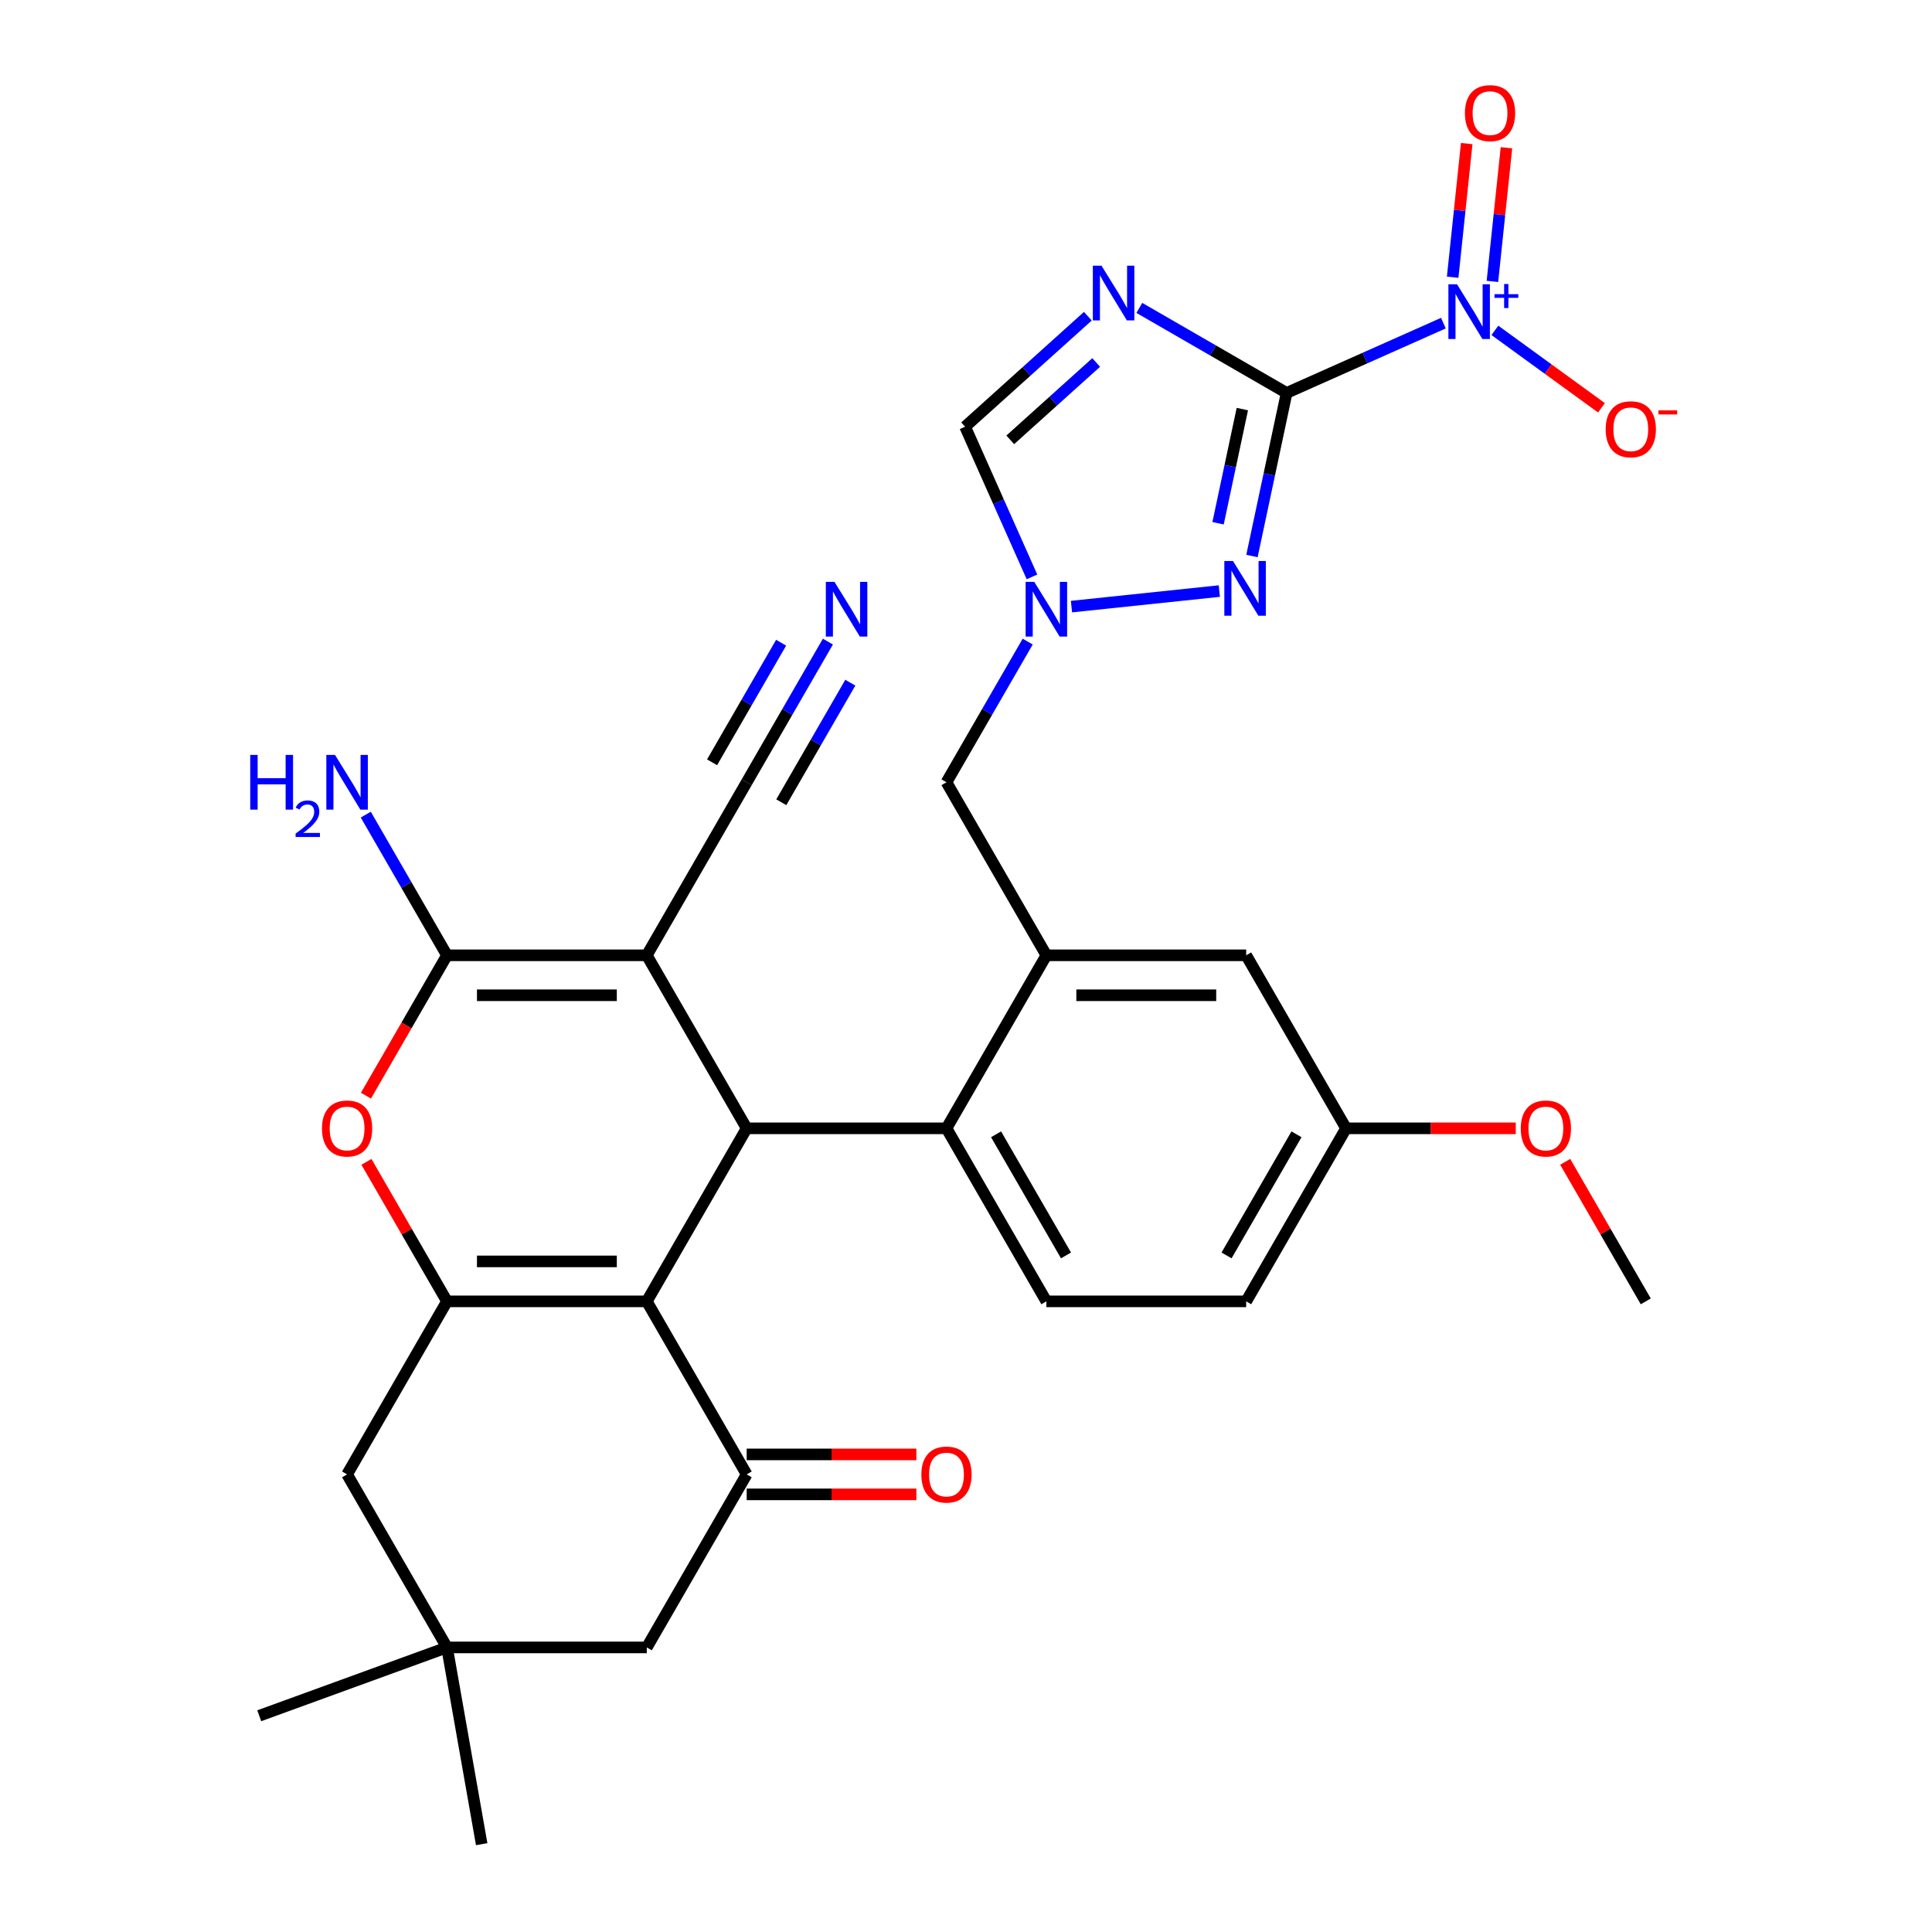<?xml version='1.0' encoding='iso-8859-1'?>
<svg version='1.1' baseProfile='full'
              xmlns='http://www.w3.org/2000/svg'
                      xmlns:rdkit='http://www.rdkit.org/xml'
                      xmlns:xlink='http://www.w3.org/1999/xlink'
                  xml:space='preserve'
width='1000px' height='1000px' viewBox='0 0 1000 1000'>
<!-- END OF HEADER -->
<rect style='opacity:1.0;fill:#FFFFFF;stroke:none' width='1000' height='1000' x='0' y='0'> </rect>
<path class='bond-2' d='M 665.953,203.38 L 627.836,181.374' style='fill:none;fill-rule:evenodd;stroke:#000000;stroke-width:6px;stroke-linecap:butt;stroke-linejoin:miter;stroke-opacity:1' />
<path class='bond-2' d='M 627.836,181.374 L 589.719,159.367' style='fill:none;fill-rule:evenodd;stroke:#0000FF;stroke-width:6px;stroke-linecap:butt;stroke-linejoin:miter;stroke-opacity:1' />
<path class='bond-6' d='M 665.953,203.38 L 706.527,185.316' style='fill:none;fill-rule:evenodd;stroke:#000000;stroke-width:6px;stroke-linecap:butt;stroke-linejoin:miter;stroke-opacity:1' />
<path class='bond-6' d='M 706.527,185.316 L 747.101,167.251' style='fill:none;fill-rule:evenodd;stroke:#0000FF;stroke-width:6px;stroke-linecap:butt;stroke-linejoin:miter;stroke-opacity:1' />
<path class='bond-7' d='M 665.953,203.38 L 656.982,245.585' style='fill:none;fill-rule:evenodd;stroke:#000000;stroke-width:6px;stroke-linecap:butt;stroke-linejoin:miter;stroke-opacity:1' />
<path class='bond-7' d='M 656.982,245.585 L 648.011,287.79' style='fill:none;fill-rule:evenodd;stroke:#0000FF;stroke-width:6px;stroke-linecap:butt;stroke-linejoin:miter;stroke-opacity:1' />
<path class='bond-7' d='M 643.031,211.742 L 636.751,241.285' style='fill:none;fill-rule:evenodd;stroke:#000000;stroke-width:6px;stroke-linecap:butt;stroke-linejoin:miter;stroke-opacity:1' />
<path class='bond-7' d='M 636.751,241.285 L 630.472,270.828' style='fill:none;fill-rule:evenodd;stroke:#0000FF;stroke-width:6px;stroke-linecap:butt;stroke-linejoin:miter;stroke-opacity:1' />
<path class='bond-0' d='M 334.775,494.464 L 386.482,584.023' style='fill:none;fill-rule:evenodd;stroke:#000000;stroke-width:6px;stroke-linecap:butt;stroke-linejoin:miter;stroke-opacity:1' />
<path class='bond-4' d='M 334.775,494.464 L 231.361,494.464' style='fill:none;fill-rule:evenodd;stroke:#000000;stroke-width:6px;stroke-linecap:butt;stroke-linejoin:miter;stroke-opacity:1' />
<path class='bond-4' d='M 319.263,515.147 L 246.873,515.147' style='fill:none;fill-rule:evenodd;stroke:#000000;stroke-width:6px;stroke-linecap:butt;stroke-linejoin:miter;stroke-opacity:1' />
<path class='bond-14' d='M 334.775,494.464 L 386.482,404.904' style='fill:none;fill-rule:evenodd;stroke:#000000;stroke-width:6px;stroke-linecap:butt;stroke-linejoin:miter;stroke-opacity:1' />
<path class='bond-1' d='M 334.775,673.583 L 386.482,584.023' style='fill:none;fill-rule:evenodd;stroke:#000000;stroke-width:6px;stroke-linecap:butt;stroke-linejoin:miter;stroke-opacity:1' />
<path class='bond-5' d='M 334.775,673.583 L 231.361,673.583' style='fill:none;fill-rule:evenodd;stroke:#000000;stroke-width:6px;stroke-linecap:butt;stroke-linejoin:miter;stroke-opacity:1' />
<path class='bond-5' d='M 319.263,652.9 L 246.873,652.9' style='fill:none;fill-rule:evenodd;stroke:#000000;stroke-width:6px;stroke-linecap:butt;stroke-linejoin:miter;stroke-opacity:1' />
<path class='bond-9' d='M 334.775,673.583 L 386.482,763.143' style='fill:none;fill-rule:evenodd;stroke:#000000;stroke-width:6px;stroke-linecap:butt;stroke-linejoin:miter;stroke-opacity:1' />
<path class='bond-13' d='M 563.068,163.671 L 531.305,192.271' style='fill:none;fill-rule:evenodd;stroke:#0000FF;stroke-width:6px;stroke-linecap:butt;stroke-linejoin:miter;stroke-opacity:1' />
<path class='bond-13' d='M 531.305,192.271 L 499.542,220.871' style='fill:none;fill-rule:evenodd;stroke:#000000;stroke-width:6px;stroke-linecap:butt;stroke-linejoin:miter;stroke-opacity:1' />
<path class='bond-13' d='M 567.379,187.622 L 545.144,207.642' style='fill:none;fill-rule:evenodd;stroke:#0000FF;stroke-width:6px;stroke-linecap:butt;stroke-linejoin:miter;stroke-opacity:1' />
<path class='bond-13' d='M 545.144,207.642 L 522.91,227.661' style='fill:none;fill-rule:evenodd;stroke:#000000;stroke-width:6px;stroke-linecap:butt;stroke-linejoin:miter;stroke-opacity:1' />
<path class='bond-3' d='M 386.482,584.023 L 489.897,584.023' style='fill:none;fill-rule:evenodd;stroke:#000000;stroke-width:6px;stroke-linecap:butt;stroke-linejoin:miter;stroke-opacity:1' />
<path class='bond-25' d='M 231.361,494.464 L 210.341,458.057' style='fill:none;fill-rule:evenodd;stroke:#000000;stroke-width:6px;stroke-linecap:butt;stroke-linejoin:miter;stroke-opacity:1' />
<path class='bond-25' d='M 210.341,458.057 L 189.321,421.65' style='fill:none;fill-rule:evenodd;stroke:#0000FF;stroke-width:6px;stroke-linecap:butt;stroke-linejoin:miter;stroke-opacity:1' />
<path class='bond-34' d='M 231.361,494.464 L 210.387,530.791' style='fill:none;fill-rule:evenodd;stroke:#000000;stroke-width:6px;stroke-linecap:butt;stroke-linejoin:miter;stroke-opacity:1' />
<path class='bond-34' d='M 210.387,530.791 L 189.414,567.118' style='fill:none;fill-rule:evenodd;stroke:#FF0000;stroke-width:6px;stroke-linecap:butt;stroke-linejoin:miter;stroke-opacity:1' />
<path class='bond-8' d='M 231.361,673.583 L 210.514,637.476' style='fill:none;fill-rule:evenodd;stroke:#000000;stroke-width:6px;stroke-linecap:butt;stroke-linejoin:miter;stroke-opacity:1' />
<path class='bond-8' d='M 210.514,637.476 L 189.668,601.369' style='fill:none;fill-rule:evenodd;stroke:#FF0000;stroke-width:6px;stroke-linecap:butt;stroke-linejoin:miter;stroke-opacity:1' />
<path class='bond-17' d='M 231.361,673.583 L 179.653,763.143' style='fill:none;fill-rule:evenodd;stroke:#000000;stroke-width:6px;stroke-linecap:butt;stroke-linejoin:miter;stroke-opacity:1' />
<path class='bond-20' d='M 773.752,170.999 L 801.335,191.039' style='fill:none;fill-rule:evenodd;stroke:#0000FF;stroke-width:6px;stroke-linecap:butt;stroke-linejoin:miter;stroke-opacity:1' />
<path class='bond-20' d='M 801.335,191.039 L 828.917,211.079' style='fill:none;fill-rule:evenodd;stroke:#FF0000;stroke-width:6px;stroke-linecap:butt;stroke-linejoin:miter;stroke-opacity:1' />
<path class='bond-22' d='M 772.472,145.654 L 776.107,111.065' style='fill:none;fill-rule:evenodd;stroke:#0000FF;stroke-width:6px;stroke-linecap:butt;stroke-linejoin:miter;stroke-opacity:1' />
<path class='bond-22' d='M 776.107,111.065 L 779.743,76.475' style='fill:none;fill-rule:evenodd;stroke:#FF0000;stroke-width:6px;stroke-linecap:butt;stroke-linejoin:miter;stroke-opacity:1' />
<path class='bond-22' d='M 751.902,143.492 L 755.537,108.903' style='fill:none;fill-rule:evenodd;stroke:#0000FF;stroke-width:6px;stroke-linecap:butt;stroke-linejoin:miter;stroke-opacity:1' />
<path class='bond-22' d='M 755.537,108.903 L 759.173,74.314' style='fill:none;fill-rule:evenodd;stroke:#FF0000;stroke-width:6px;stroke-linecap:butt;stroke-linejoin:miter;stroke-opacity:1' />
<path class='bond-10' d='M 631.127,305.936 L 554.594,313.979' style='fill:none;fill-rule:evenodd;stroke:#0000FF;stroke-width:6px;stroke-linecap:butt;stroke-linejoin:miter;stroke-opacity:1' />
<path class='bond-19' d='M 386.482,763.143 L 334.775,852.702' style='fill:none;fill-rule:evenodd;stroke:#000000;stroke-width:6px;stroke-linecap:butt;stroke-linejoin:miter;stroke-opacity:1' />
<path class='bond-23' d='M 386.482,773.484 L 430.397,773.484' style='fill:none;fill-rule:evenodd;stroke:#000000;stroke-width:6px;stroke-linecap:butt;stroke-linejoin:miter;stroke-opacity:1' />
<path class='bond-23' d='M 430.397,773.484 L 474.311,773.484' style='fill:none;fill-rule:evenodd;stroke:#FF0000;stroke-width:6px;stroke-linecap:butt;stroke-linejoin:miter;stroke-opacity:1' />
<path class='bond-23' d='M 386.482,752.801 L 430.397,752.801' style='fill:none;fill-rule:evenodd;stroke:#000000;stroke-width:6px;stroke-linecap:butt;stroke-linejoin:miter;stroke-opacity:1' />
<path class='bond-23' d='M 430.397,752.801 L 474.311,752.801' style='fill:none;fill-rule:evenodd;stroke:#FF0000;stroke-width:6px;stroke-linecap:butt;stroke-linejoin:miter;stroke-opacity:1' />
<path class='bond-16' d='M 531.936,332.09 L 510.916,368.497' style='fill:none;fill-rule:evenodd;stroke:#0000FF;stroke-width:6px;stroke-linecap:butt;stroke-linejoin:miter;stroke-opacity:1' />
<path class='bond-16' d='M 510.916,368.497 L 489.897,404.904' style='fill:none;fill-rule:evenodd;stroke:#000000;stroke-width:6px;stroke-linecap:butt;stroke-linejoin:miter;stroke-opacity:1' />
<path class='bond-32' d='M 534.148,298.599 L 516.845,259.735' style='fill:none;fill-rule:evenodd;stroke:#0000FF;stroke-width:6px;stroke-linecap:butt;stroke-linejoin:miter;stroke-opacity:1' />
<path class='bond-32' d='M 516.845,259.735 L 499.542,220.871' style='fill:none;fill-rule:evenodd;stroke:#000000;stroke-width:6px;stroke-linecap:butt;stroke-linejoin:miter;stroke-opacity:1' />
<path class='bond-11' d='M 489.897,584.023 L 541.604,494.464' style='fill:none;fill-rule:evenodd;stroke:#000000;stroke-width:6px;stroke-linecap:butt;stroke-linejoin:miter;stroke-opacity:1' />
<path class='bond-21' d='M 489.897,584.023 L 541.604,673.583' style='fill:none;fill-rule:evenodd;stroke:#000000;stroke-width:6px;stroke-linecap:butt;stroke-linejoin:miter;stroke-opacity:1' />
<path class='bond-21' d='M 515.565,587.116 L 551.76,649.808' style='fill:none;fill-rule:evenodd;stroke:#000000;stroke-width:6px;stroke-linecap:butt;stroke-linejoin:miter;stroke-opacity:1' />
<path class='bond-12' d='M 541.604,494.464 L 489.897,404.904' style='fill:none;fill-rule:evenodd;stroke:#000000;stroke-width:6px;stroke-linecap:butt;stroke-linejoin:miter;stroke-opacity:1' />
<path class='bond-24' d='M 541.604,494.464 L 645.018,494.464' style='fill:none;fill-rule:evenodd;stroke:#000000;stroke-width:6px;stroke-linecap:butt;stroke-linejoin:miter;stroke-opacity:1' />
<path class='bond-24' d='M 557.116,515.147 L 629.506,515.147' style='fill:none;fill-rule:evenodd;stroke:#000000;stroke-width:6px;stroke-linecap:butt;stroke-linejoin:miter;stroke-opacity:1' />
<path class='bond-15' d='M 386.482,404.904 L 407.502,368.497' style='fill:none;fill-rule:evenodd;stroke:#000000;stroke-width:6px;stroke-linecap:butt;stroke-linejoin:miter;stroke-opacity:1' />
<path class='bond-15' d='M 407.502,368.497 L 428.522,332.09' style='fill:none;fill-rule:evenodd;stroke:#0000FF;stroke-width:6px;stroke-linecap:butt;stroke-linejoin:miter;stroke-opacity:1' />
<path class='bond-15' d='M 404.394,415.246 L 422.261,384.3' style='fill:none;fill-rule:evenodd;stroke:#000000;stroke-width:6px;stroke-linecap:butt;stroke-linejoin:miter;stroke-opacity:1' />
<path class='bond-15' d='M 422.261,384.3 L 440.128,353.354' style='fill:none;fill-rule:evenodd;stroke:#0000FF;stroke-width:6px;stroke-linecap:butt;stroke-linejoin:miter;stroke-opacity:1' />
<path class='bond-15' d='M 368.57,394.563 L 386.437,363.617' style='fill:none;fill-rule:evenodd;stroke:#000000;stroke-width:6px;stroke-linecap:butt;stroke-linejoin:miter;stroke-opacity:1' />
<path class='bond-15' d='M 386.437,363.617 L 404.304,332.671' style='fill:none;fill-rule:evenodd;stroke:#0000FF;stroke-width:6px;stroke-linecap:butt;stroke-linejoin:miter;stroke-opacity:1' />
<path class='bond-35' d='M 179.653,763.143 L 231.361,852.702' style='fill:none;fill-rule:evenodd;stroke:#000000;stroke-width:6px;stroke-linecap:butt;stroke-linejoin:miter;stroke-opacity:1' />
<path class='bond-18' d='M 231.361,852.702 L 334.775,852.702' style='fill:none;fill-rule:evenodd;stroke:#000000;stroke-width:6px;stroke-linecap:butt;stroke-linejoin:miter;stroke-opacity:1' />
<path class='bond-29' d='M 231.361,852.702 L 134.183,888.072' style='fill:none;fill-rule:evenodd;stroke:#000000;stroke-width:6px;stroke-linecap:butt;stroke-linejoin:miter;stroke-opacity:1' />
<path class='bond-30' d='M 231.361,852.702 L 249.318,954.545' style='fill:none;fill-rule:evenodd;stroke:#000000;stroke-width:6px;stroke-linecap:butt;stroke-linejoin:miter;stroke-opacity:1' />
<path class='bond-33' d='M 541.604,673.583 L 645.018,673.583' style='fill:none;fill-rule:evenodd;stroke:#000000;stroke-width:6px;stroke-linecap:butt;stroke-linejoin:miter;stroke-opacity:1' />
<path class='bond-26' d='M 645.018,494.464 L 696.726,584.023' style='fill:none;fill-rule:evenodd;stroke:#000000;stroke-width:6px;stroke-linecap:butt;stroke-linejoin:miter;stroke-opacity:1' />
<path class='bond-27' d='M 696.726,584.023 L 645.018,673.583' style='fill:none;fill-rule:evenodd;stroke:#000000;stroke-width:6px;stroke-linecap:butt;stroke-linejoin:miter;stroke-opacity:1' />
<path class='bond-27' d='M 671.058,587.116 L 634.863,649.808' style='fill:none;fill-rule:evenodd;stroke:#000000;stroke-width:6px;stroke-linecap:butt;stroke-linejoin:miter;stroke-opacity:1' />
<path class='bond-28' d='M 696.726,584.023 L 740.64,584.023' style='fill:none;fill-rule:evenodd;stroke:#000000;stroke-width:6px;stroke-linecap:butt;stroke-linejoin:miter;stroke-opacity:1' />
<path class='bond-28' d='M 740.64,584.023 L 784.555,584.023' style='fill:none;fill-rule:evenodd;stroke:#FF0000;stroke-width:6px;stroke-linecap:butt;stroke-linejoin:miter;stroke-opacity:1' />
<path class='bond-31' d='M 810.154,601.369 L 831.001,637.476' style='fill:none;fill-rule:evenodd;stroke:#FF0000;stroke-width:6px;stroke-linecap:butt;stroke-linejoin:miter;stroke-opacity:1' />
<path class='bond-31' d='M 831.001,637.476 L 851.847,673.583' style='fill:none;fill-rule:evenodd;stroke:#000000;stroke-width:6px;stroke-linecap:butt;stroke-linejoin:miter;stroke-opacity:1' />
<path  class='atom-3' d='M 570.133 137.513
L 579.413 152.513
Q 580.333 153.993, 581.813 156.673
Q 583.293 159.353, 583.373 159.513
L 583.373 137.513
L 587.133 137.513
L 587.133 165.833
L 583.253 165.833
L 573.293 149.433
Q 572.133 147.513, 570.893 145.313
Q 569.693 143.113, 569.333 142.433
L 569.333 165.833
L 565.653 165.833
L 565.653 137.513
L 570.133 137.513
' fill='#0000FF'/>
<path  class='atom-7' d='M 754.167 147.158
L 763.447 162.158
Q 764.367 163.638, 765.847 166.318
Q 767.327 168.998, 767.407 169.158
L 767.407 147.158
L 771.167 147.158
L 771.167 175.478
L 767.287 175.478
L 757.327 159.078
Q 756.167 157.158, 754.927 154.958
Q 753.727 152.758, 753.367 152.078
L 753.367 175.478
L 749.687 175.478
L 749.687 147.158
L 754.167 147.158
' fill='#0000FF'/>
<path  class='atom-7' d='M 773.543 152.263
L 778.532 152.263
L 778.532 147.009
L 780.75 147.009
L 780.75 152.263
L 785.872 152.263
L 785.872 154.164
L 780.75 154.164
L 780.75 159.444
L 778.532 159.444
L 778.532 154.164
L 773.543 154.164
L 773.543 152.263
' fill='#0000FF'/>
<path  class='atom-8' d='M 638.192 290.375
L 647.472 305.375
Q 648.392 306.855, 649.872 309.535
Q 651.352 312.215, 651.432 312.375
L 651.432 290.375
L 655.192 290.375
L 655.192 318.695
L 651.312 318.695
L 641.352 302.295
Q 640.192 300.375, 638.952 298.175
Q 637.752 295.975, 637.392 295.295
L 637.392 318.695
L 633.712 318.695
L 633.712 290.375
L 638.192 290.375
' fill='#0000FF'/>
<path  class='atom-9' d='M 166.653 584.103
Q 166.653 577.303, 170.013 573.503
Q 173.373 569.703, 179.653 569.703
Q 185.933 569.703, 189.293 573.503
Q 192.653 577.303, 192.653 584.103
Q 192.653 590.983, 189.253 594.903
Q 185.853 598.783, 179.653 598.783
Q 173.413 598.783, 170.013 594.903
Q 166.653 591.023, 166.653 584.103
M 179.653 595.583
Q 183.973 595.583, 186.293 592.703
Q 188.653 589.783, 188.653 584.103
Q 188.653 578.543, 186.293 575.743
Q 183.973 572.903, 179.653 572.903
Q 175.333 572.903, 172.973 575.703
Q 170.653 578.503, 170.653 584.103
Q 170.653 589.823, 172.973 592.703
Q 175.333 595.583, 179.653 595.583
' fill='#FF0000'/>
<path  class='atom-11' d='M 535.344 301.185
L 544.624 316.185
Q 545.544 317.665, 547.024 320.345
Q 548.504 323.025, 548.584 323.185
L 548.584 301.185
L 552.344 301.185
L 552.344 329.505
L 548.464 329.505
L 538.504 313.105
Q 537.344 311.185, 536.104 308.985
Q 534.904 306.785, 534.544 306.105
L 534.544 329.505
L 530.864 329.505
L 530.864 301.185
L 535.344 301.185
' fill='#0000FF'/>
<path  class='atom-16' d='M 431.93 301.185
L 441.21 316.185
Q 442.13 317.665, 443.61 320.345
Q 445.09 323.025, 445.17 323.185
L 445.17 301.185
L 448.93 301.185
L 448.93 329.505
L 445.05 329.505
L 435.09 313.105
Q 433.93 311.185, 432.69 308.985
Q 431.49 306.785, 431.13 306.105
L 431.13 329.505
L 427.45 329.505
L 427.45 301.185
L 431.93 301.185
' fill='#0000FF'/>
<path  class='atom-21' d='M 831.091 222.184
Q 831.091 215.384, 834.451 211.584
Q 837.811 207.784, 844.091 207.784
Q 850.371 207.784, 853.731 211.584
Q 857.091 215.384, 857.091 222.184
Q 857.091 229.064, 853.691 232.984
Q 850.291 236.864, 844.091 236.864
Q 837.851 236.864, 834.451 232.984
Q 831.091 229.104, 831.091 222.184
M 844.091 233.664
Q 848.411 233.664, 850.731 230.784
Q 853.091 227.864, 853.091 222.184
Q 853.091 216.624, 850.731 213.824
Q 848.411 210.984, 844.091 210.984
Q 839.771 210.984, 837.411 213.784
Q 835.091 216.584, 835.091 222.184
Q 835.091 227.904, 837.411 230.784
Q 839.771 233.664, 844.091 233.664
' fill='#FF0000'/>
<path  class='atom-21' d='M 858.411 212.406
L 868.1 212.406
L 868.1 214.518
L 858.411 214.518
L 858.411 212.406
' fill='#FF0000'/>
<path  class='atom-23' d='M 758.237 58.55
Q 758.237 51.75, 761.597 47.95
Q 764.957 44.15, 771.237 44.15
Q 777.517 44.15, 780.877 47.95
Q 784.237 51.75, 784.237 58.55
Q 784.237 65.43, 780.837 69.35
Q 777.437 73.23, 771.237 73.23
Q 764.997 73.23, 761.597 69.35
Q 758.237 65.47, 758.237 58.55
M 771.237 70.03
Q 775.557 70.03, 777.877 67.15
Q 780.237 64.23, 780.237 58.55
Q 780.237 52.99, 777.877 50.19
Q 775.557 47.35, 771.237 47.35
Q 766.917 47.35, 764.557 50.15
Q 762.237 52.95, 762.237 58.55
Q 762.237 64.27, 764.557 67.15
Q 766.917 70.03, 771.237 70.03
' fill='#FF0000'/>
<path  class='atom-24' d='M 476.897 763.223
Q 476.897 756.423, 480.257 752.623
Q 483.617 748.823, 489.897 748.823
Q 496.177 748.823, 499.537 752.623
Q 502.897 756.423, 502.897 763.223
Q 502.897 770.103, 499.497 774.023
Q 496.097 777.903, 489.897 777.903
Q 483.657 777.903, 480.257 774.023
Q 476.897 770.143, 476.897 763.223
M 489.897 774.703
Q 494.217 774.703, 496.537 771.823
Q 498.897 768.903, 498.897 763.223
Q 498.897 757.663, 496.537 754.863
Q 494.217 752.023, 489.897 752.023
Q 485.577 752.023, 483.217 754.823
Q 480.897 757.623, 480.897 763.223
Q 480.897 768.943, 483.217 771.823
Q 485.577 774.703, 489.897 774.703
' fill='#FF0000'/>
<path  class='atom-26' d='M 129.521 390.744
L 133.361 390.744
L 133.361 402.784
L 147.841 402.784
L 147.841 390.744
L 151.681 390.744
L 151.681 419.064
L 147.841 419.064
L 147.841 405.984
L 133.361 405.984
L 133.361 419.064
L 129.521 419.064
L 129.521 390.744
' fill='#0000FF'/>
<path  class='atom-26' d='M 153.053 418.071
Q 153.74 416.302, 155.377 415.325
Q 157.013 414.322, 159.284 414.322
Q 162.109 414.322, 163.693 415.853
Q 165.277 417.384, 165.277 420.104
Q 165.277 422.876, 163.217 425.463
Q 161.185 428.05, 156.961 431.112
L 165.593 431.112
L 165.593 433.224
L 153.001 433.224
L 153.001 431.456
Q 156.485 428.974, 158.545 427.126
Q 160.63 425.278, 161.633 423.615
Q 162.637 421.952, 162.637 420.236
Q 162.637 418.44, 161.739 417.437
Q 160.841 416.434, 159.284 416.434
Q 157.779 416.434, 156.776 417.041
Q 155.773 417.648, 155.06 418.995
L 153.053 418.071
' fill='#0000FF'/>
<path  class='atom-26' d='M 173.393 390.744
L 182.673 405.744
Q 183.593 407.224, 185.073 409.904
Q 186.553 412.584, 186.633 412.744
L 186.633 390.744
L 190.393 390.744
L 190.393 419.064
L 186.513 419.064
L 176.553 402.664
Q 175.393 400.744, 174.153 398.544
Q 172.953 396.344, 172.593 395.664
L 172.593 419.064
L 168.913 419.064
L 168.913 390.744
L 173.393 390.744
' fill='#0000FF'/>
<path  class='atom-29' d='M 787.14 584.103
Q 787.14 577.303, 790.5 573.503
Q 793.86 569.703, 800.14 569.703
Q 806.42 569.703, 809.78 573.503
Q 813.14 577.303, 813.14 584.103
Q 813.14 590.983, 809.74 594.903
Q 806.34 598.783, 800.14 598.783
Q 793.9 598.783, 790.5 594.903
Q 787.14 591.023, 787.14 584.103
M 800.14 595.583
Q 804.46 595.583, 806.78 592.703
Q 809.14 589.783, 809.14 584.103
Q 809.14 578.543, 806.78 575.743
Q 804.46 572.903, 800.14 572.903
Q 795.82 572.903, 793.46 575.703
Q 791.14 578.503, 791.14 584.103
Q 791.14 589.823, 793.46 592.703
Q 795.82 595.583, 800.14 595.583
' fill='#FF0000'/>
</svg>
